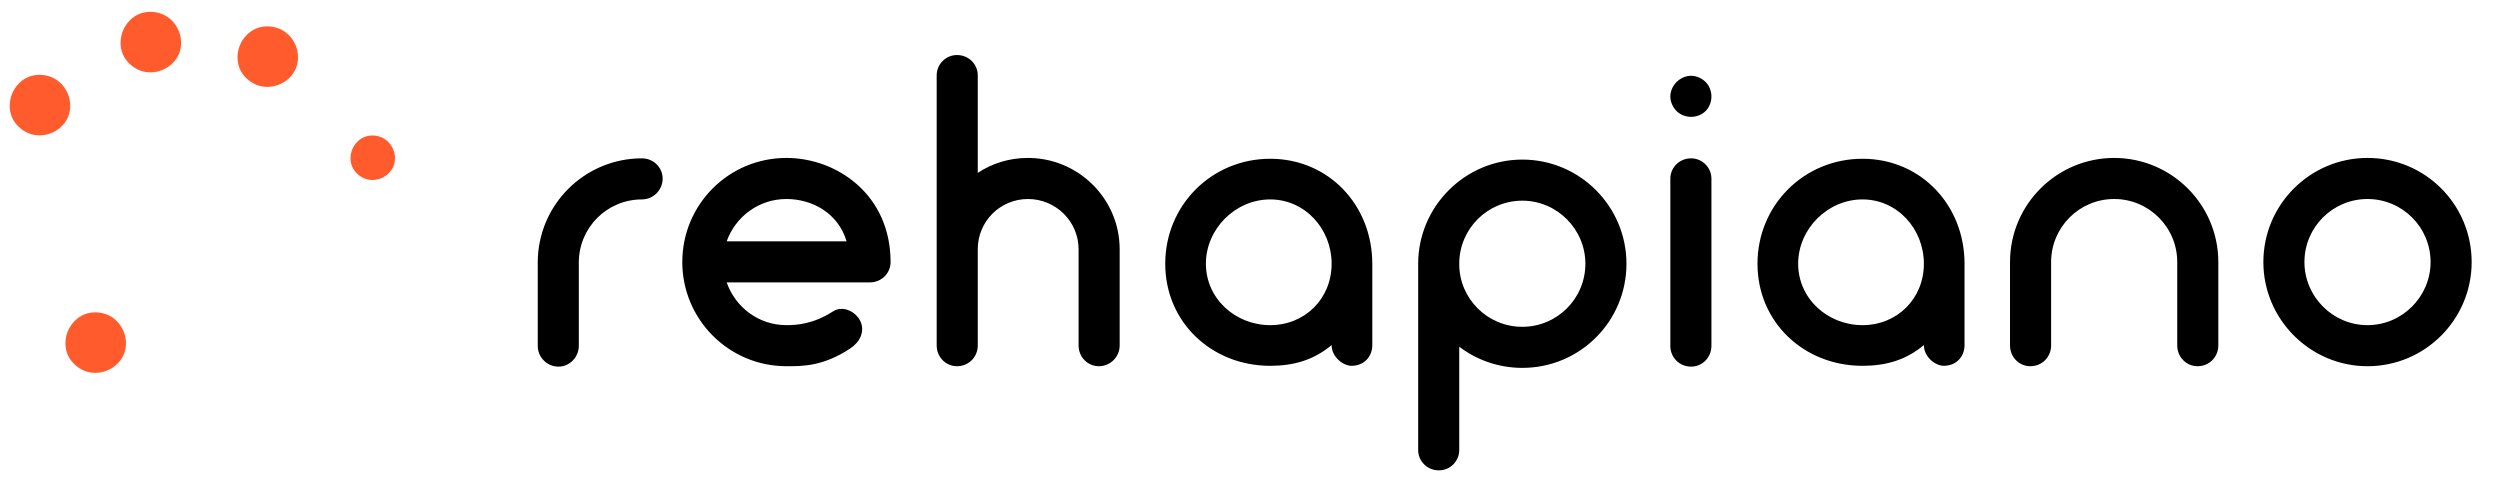 <svg width="156" height="30" viewBox="0 0 156 30" fill="none" xmlns="http://www.w3.org/2000/svg">
<path d="M40.054 9.881C36.481 9.881 33.555 12.781 33.555 16.38V21.584C33.555 22.283 34.125 22.878 34.85 22.878C35.549 22.878 36.118 22.283 36.118 21.584V16.38C36.118 14.205 37.879 12.444 40.054 12.444C40.779 12.444 41.349 11.848 41.349 11.149C41.349 10.45 40.779 9.881 40.054 9.881ZM49.074 9.855C45.474 9.855 42.575 12.755 42.575 16.354C42.575 19.927 45.474 22.852 49.074 22.852C50.032 22.852 51.352 22.878 53.061 21.739C53.656 21.351 53.993 20.678 53.682 20.03C53.371 19.409 52.569 19.046 51.973 19.435C50.731 20.238 49.669 20.289 49.074 20.289C47.339 20.289 45.889 19.176 45.345 17.622H54.278C55.003 17.622 55.572 17.053 55.572 16.354C55.572 12.133 52.206 9.855 49.074 9.855ZM49.074 12.418C50.627 12.418 52.284 13.247 52.828 15.059H45.345C45.889 13.531 47.339 12.418 49.074 12.418ZM64.145 9.855C62.98 9.855 61.918 10.191 61.012 10.787V4.702C61.012 4.003 60.442 3.434 59.717 3.434C59.018 3.434 58.449 4.003 58.449 4.702V21.558C58.449 22.283 59.018 22.852 59.717 22.852C60.442 22.852 61.012 22.283 61.012 21.558V15.551C61.012 13.816 62.41 12.418 64.145 12.418C65.879 12.418 67.304 13.816 67.304 15.551V21.558C67.304 22.283 67.873 22.852 68.572 22.852C69.271 22.852 69.867 22.283 69.867 21.558V15.551C69.867 12.418 67.304 9.855 64.145 9.855ZM79.261 9.907C75.611 9.907 72.711 12.806 72.711 16.457C72.711 20.108 75.611 22.827 79.261 22.827C80.737 22.827 81.98 22.464 83.093 21.532C83.093 22.283 83.818 22.827 84.336 22.827C85.087 22.827 85.631 22.283 85.631 21.532V16.457C85.631 12.806 82.912 9.907 79.261 9.907ZM79.261 20.289C77.086 20.289 75.248 18.632 75.248 16.457C75.248 14.282 77.086 12.444 79.261 12.444C81.436 12.444 83.093 14.282 83.093 16.457C83.093 18.632 81.436 20.289 79.261 20.289ZM94.992 22.956C98.591 22.956 101.491 20.056 101.491 16.457C101.491 12.884 98.591 9.958 94.992 9.958C91.419 9.958 88.494 12.884 88.494 16.457V16.483V28.083C88.494 28.782 89.063 29.351 89.788 29.351C90.487 29.351 91.057 28.782 91.057 28.083V21.636C92.144 22.464 93.517 22.956 94.992 22.956ZM94.992 12.522C97.167 12.522 98.928 14.308 98.928 16.457C98.928 18.632 97.167 20.393 94.992 20.393C92.817 20.393 91.057 18.632 91.057 16.483V16.457C91.057 14.282 92.817 12.522 94.992 12.522ZM105.524 22.878C106.223 22.878 106.793 22.309 106.793 21.584V11.149C106.793 10.45 106.223 9.881 105.524 9.881C104.799 9.881 104.229 10.45 104.229 11.149V21.584C104.229 22.309 104.799 22.878 105.524 22.878ZM105.524 7.292C105.861 7.292 106.197 7.162 106.43 6.929C106.663 6.696 106.793 6.359 106.793 6.023C106.793 5.686 106.663 5.35 106.43 5.117C106.197 4.884 105.861 4.728 105.524 4.728C105.187 4.728 104.851 4.884 104.618 5.117C104.385 5.35 104.229 5.686 104.229 6.023C104.229 6.359 104.385 6.696 104.618 6.929C104.851 7.162 105.187 7.292 105.524 7.292ZM116.218 9.907C112.567 9.907 109.667 12.806 109.667 16.457C109.667 20.108 112.567 22.827 116.218 22.827C117.694 22.827 118.936 22.464 120.05 21.532C120.05 22.283 120.775 22.827 121.293 22.827C122.043 22.827 122.587 22.283 122.587 21.532V16.457C122.587 12.806 119.869 9.907 116.218 9.907ZM116.218 20.289C114.043 20.289 112.205 18.632 112.205 16.457C112.205 14.282 114.043 12.444 116.218 12.444C118.393 12.444 120.05 14.282 120.05 16.457C120.05 18.632 118.393 20.289 116.218 20.289ZM131.924 9.855C128.351 9.855 125.425 12.755 125.425 16.354V21.558C125.425 22.283 125.995 22.852 126.694 22.852C127.419 22.852 127.989 22.283 127.989 21.558V16.354C127.989 14.179 129.749 12.418 131.924 12.418C134.099 12.418 135.86 14.179 135.86 16.354V21.558C135.86 22.283 136.429 22.852 137.128 22.852C137.853 22.852 138.423 22.283 138.423 21.558V16.354C138.423 12.755 135.497 9.855 131.924 9.855ZM147.732 22.852C151.331 22.852 154.231 19.927 154.231 16.354C154.231 12.755 151.331 9.855 147.732 9.855C144.159 9.855 141.234 12.755 141.234 16.354C141.234 19.927 144.159 22.852 147.732 22.852ZM147.732 12.418C149.907 12.418 151.668 14.179 151.668 16.354C151.668 18.503 149.907 20.289 147.732 20.289C145.557 20.289 143.797 18.503 143.797 16.354C143.797 14.179 145.557 12.418 147.732 12.418Z" fill="black"/>
<path d="M7.733 22.096C7.551 22.547 7.168 22.916 6.711 23.11C6.254 23.303 5.722 23.321 5.272 23.139C4.821 22.956 4.417 22.588 4.223 22.131C4.03 21.674 4.047 21.128 4.229 20.677C4.412 20.227 4.78 19.822 5.237 19.628C5.694 19.435 6.24 19.452 6.691 19.634C7.141 19.817 7.511 20.2 7.704 20.657C7.898 21.114 7.916 21.645 7.733 22.096Z" fill="#FF5B2D"/>
<path d="M4.255 7.276C4.073 7.726 3.69 8.096 3.233 8.289C2.776 8.483 2.244 8.501 1.793 8.318C1.343 8.136 0.938 7.768 0.745 7.311C0.551 6.854 0.568 6.307 0.751 5.857C0.933 5.406 1.301 5.002 1.758 4.808C2.215 4.614 2.762 4.632 3.212 4.814C3.663 4.997 4.032 5.379 4.226 5.836C4.42 6.294 4.437 6.825 4.255 7.276Z" fill="#FF5B2D"/>
<path d="M11.173 3.344C10.991 3.795 10.608 4.164 10.151 4.358C9.694 4.551 9.162 4.569 8.711 4.387C8.261 4.204 7.856 3.836 7.663 3.379C7.469 2.922 7.486 2.376 7.669 1.925C7.851 1.475 8.219 1.07 8.676 0.876C9.133 0.683 9.68 0.7 10.13 0.883C10.581 1.065 10.95 1.448 11.144 1.905C11.338 2.362 11.355 2.894 11.173 3.344Z" fill="#FF5B2D"/>
<path d="M18.47 4.251C18.287 4.702 17.905 5.071 17.448 5.265C16.99 5.459 16.459 5.476 16.008 5.294C15.558 5.111 15.153 4.744 14.96 4.287C14.766 3.829 14.783 3.283 14.966 2.832C15.148 2.382 15.516 1.977 15.973 1.784C16.43 1.59 16.977 1.607 17.427 1.79C17.878 1.972 18.247 2.355 18.441 2.812C18.634 3.269 18.652 3.801 18.47 4.251Z" fill="#FF5B2D"/>
<path d="M24.554 10.371C24.42 10.702 24.138 10.973 23.802 11.116C23.466 11.258 23.076 11.271 22.745 11.137C22.414 11.003 22.116 10.732 21.974 10.397C21.832 10.061 21.845 9.659 21.979 9.328C22.113 8.997 22.383 8.7 22.719 8.557C23.055 8.415 23.456 8.428 23.788 8.562C24.119 8.696 24.39 8.977 24.532 9.313C24.675 9.649 24.688 10.04 24.554 10.371Z" fill="#FF5B2D"/>
</svg>
